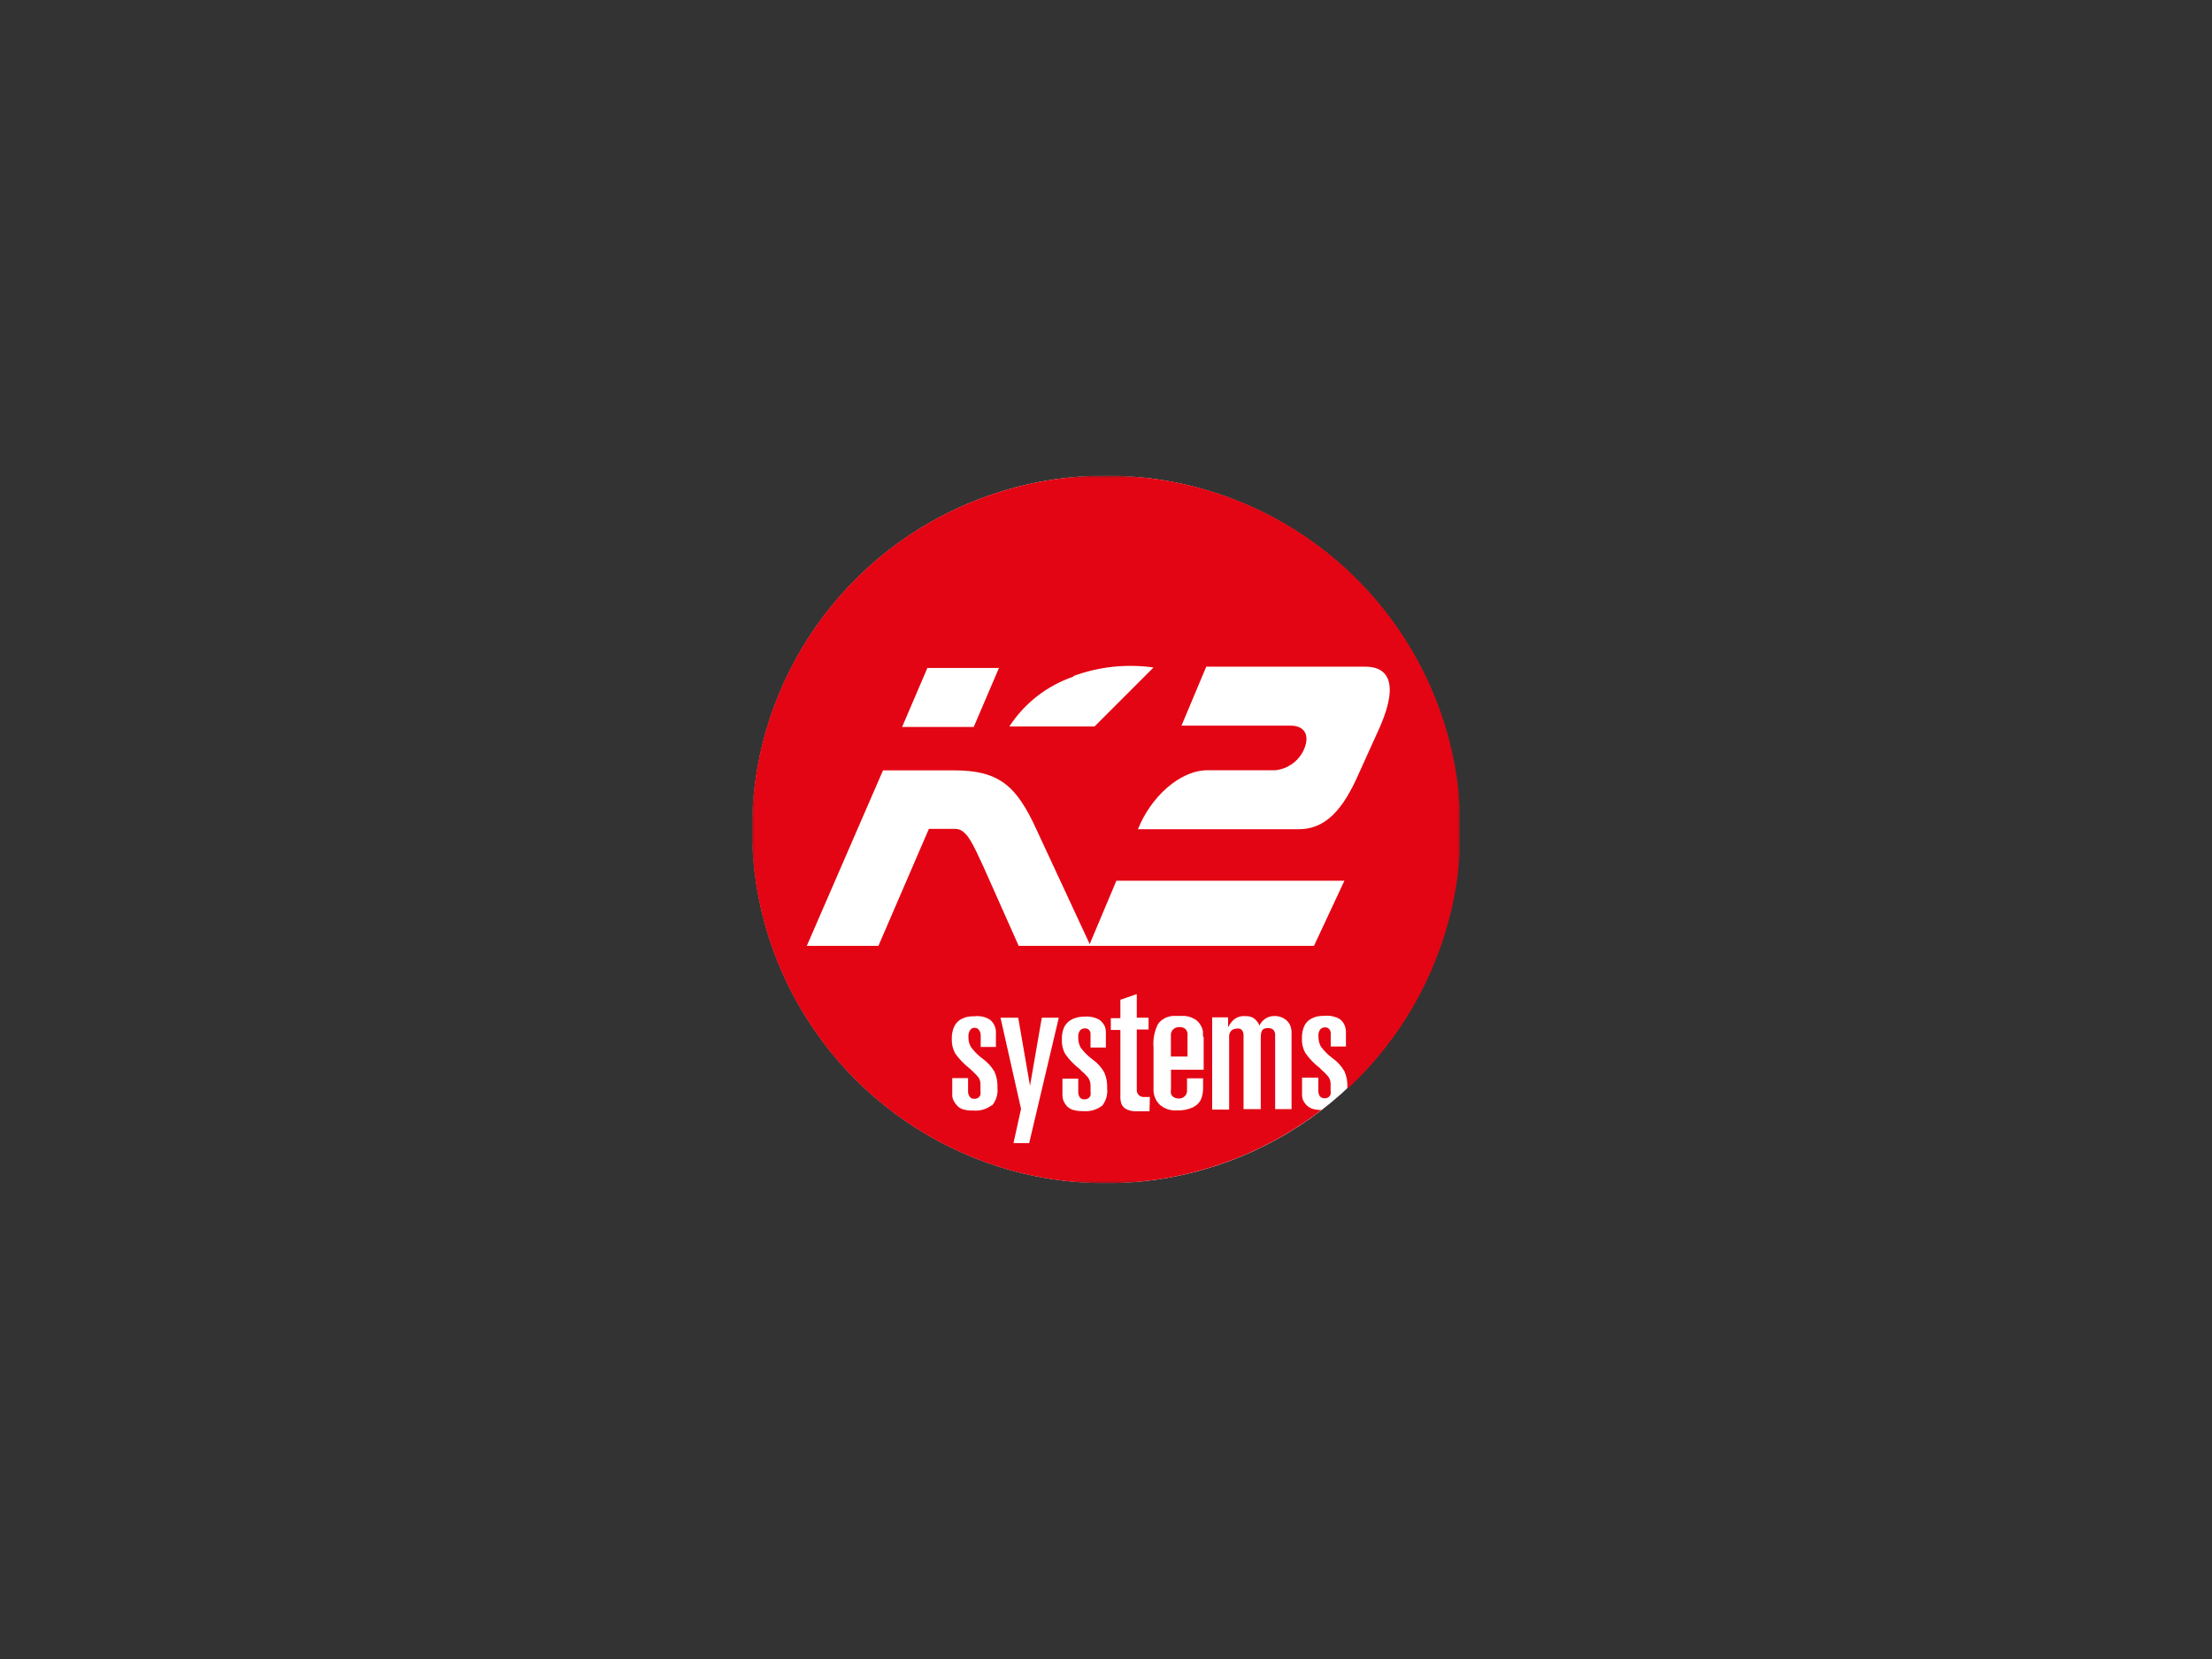 <svg width="400" height="300" viewBox="0 0 400 300" fill="none" xmlns="http://www.w3.org/2000/svg">
<rect x="0" y="0" width="400" height="300" fill="#333333" stroke="none"/>
<g clip-path="url(#clip0_3453_513)">
<mask id="mask0_3453_513" style="mask-type:luminance" maskUnits="userSpaceOnUse" x="136" y="86" width="128" height="128">
<path d="M264 86H136V214H264V86Z" fill="white"/>
</mask>
<g mask="url(#mask0_3453_513)">
<path d="M264 149.989C264 162.645 260.247 175.017 253.214 185.54C246.182 196.063 236.186 204.265 224.492 209.108C212.797 213.951 199.929 215.218 187.514 212.749C175.1 210.28 163.696 204.186 154.745 195.237C145.795 186.288 139.699 174.886 137.23 162.473C134.76 150.06 136.028 137.194 140.872 125.502C145.716 113.809 153.919 103.815 164.443 96.784C174.968 89.753 187.342 86 200 86C216.974 86 233.253 92.742 245.255 104.742C257.257 116.742 264 133.018 264 149.989Z" fill="white"/>
<path d="M214.253 185.994C213.974 185.796 213.633 185.706 213.293 185.738C212.926 185.708 212.562 185.814 212.269 186.036C212.08 186.179 211.932 186.368 211.839 186.585C211.745 186.801 211.71 187.039 211.735 187.273V191.049H214.743C214.743 191.049 214.743 187.487 214.743 187.273C214.78 187.038 214.756 186.797 214.674 186.573C214.592 186.349 214.454 186.15 214.274 185.994" fill="#E30513"/>
<path d="M199.997 86C189.821 85.993 179.791 88.413 170.737 93.057C161.684 97.702 153.869 104.438 147.94 112.706C142.012 120.975 138.14 130.537 136.647 140.601C135.154 150.665 136.083 160.939 139.356 170.573C142.629 180.206 148.152 188.92 155.467 195.991C162.783 203.063 171.679 208.289 181.418 211.236C191.157 214.183 201.459 214.765 211.469 212.935C221.478 211.104 230.907 206.914 238.973 200.712C238.41 200.737 237.847 200.664 237.309 200.498C236.864 200.347 236.467 200.083 236.156 199.731C235.937 199.49 235.757 199.217 235.623 198.92C235.499 198.586 235.441 198.231 235.453 197.875V194.867H238.397V197.235C238.385 197.564 238.466 197.889 238.631 198.174C238.727 198.31 238.855 198.42 239.004 198.495C239.153 198.569 239.318 198.605 239.485 198.6H239.719C239.92 198.579 240.111 198.502 240.269 198.378C240.428 198.253 240.548 198.086 240.615 197.896C240.636 197.627 240.636 197.356 240.615 197.086V195.87C240.596 195.428 240.439 195.003 240.167 194.654C239.795 194.204 239.38 193.789 238.93 193.417L238.674 193.14C237.654 192.366 236.761 191.438 236.029 190.388C235.595 189.592 235.388 188.692 235.431 187.786C235.397 186.993 235.55 186.204 235.879 185.482C236.119 185 236.488 184.594 236.946 184.309C237.289 184.111 237.654 183.953 238.034 183.84C238.531 183.728 239.039 183.678 239.549 183.691C240.515 183.602 241.485 183.819 242.322 184.309C242.701 184.613 242.995 185.01 243.175 185.461C243.336 185.897 243.408 186.361 243.388 186.826V189.236H240.637V186.911C240.655 186.609 240.556 186.31 240.359 186.079C240.262 185.975 240.143 185.893 240.01 185.841C239.877 185.79 239.734 185.769 239.591 185.781C239.29 185.78 239 185.894 238.781 186.101C238.636 186.282 238.529 186.491 238.467 186.715C238.405 186.938 238.388 187.172 238.418 187.402C238.397 188.04 238.544 188.673 238.844 189.236C239.446 190.049 240.165 190.768 240.978 191.369C241.853 191.984 242.582 192.786 243.111 193.716C243.516 194.634 243.698 195.635 243.644 196.638V196.915C253.087 188.163 259.669 176.766 262.532 164.215C265.394 151.663 264.403 138.54 259.689 126.56C254.975 114.581 246.756 104.301 236.106 97.065C225.457 89.829 212.872 85.973 199.997 86ZM194.066 122.261C198.705 120.547 203.697 120.012 208.594 120.704L197.927 131.369H182.525C185.273 127.138 189.37 123.958 194.151 122.346L194.066 122.261ZM167.698 120.789H180.647L176.082 131.454H163.132L167.698 120.789ZM179.346 199.859C178.384 200.594 177.18 200.937 175.975 200.818C175.334 200.843 174.693 200.763 174.077 200.584C173.66 200.447 173.29 200.196 173.01 199.859C172.755 199.581 172.546 199.264 172.391 198.92C172.254 198.619 172.188 198.291 172.199 197.96V194.953H175.058V197.256C175.033 197.635 175.138 198.012 175.356 198.323C175.591 198.621 175.804 198.728 176.402 198.685C176.603 198.667 176.795 198.591 176.954 198.466C177.113 198.341 177.233 198.173 177.298 197.982C177.329 197.712 177.329 197.44 177.298 197.171V195.934C177.28 195.502 177.131 195.085 176.871 194.739C176.4 194.202 175.894 193.696 175.356 193.225C174.342 192.445 173.451 191.518 172.711 190.473C172.287 189.673 172.081 188.776 172.114 187.871C172.085 187.077 172.246 186.287 172.583 185.568C172.822 185.091 173.182 184.686 173.629 184.395C173.971 184.194 174.336 184.036 174.717 183.925C175.22 183.808 175.736 183.758 176.253 183.776C177.221 183.659 178.199 183.877 179.026 184.395C179.394 184.696 179.683 185.083 179.869 185.522C180.055 185.96 180.132 186.437 180.093 186.911V189.322H177.341V187.295V187.167C177.342 186.807 177.213 186.459 176.978 186.186C176.898 186.087 176.798 186.007 176.684 185.951C176.569 185.896 176.444 185.867 176.317 185.866C176.162 185.846 176.005 185.865 175.86 185.921C175.715 185.977 175.586 186.068 175.485 186.186C175.213 186.563 175.085 187.024 175.122 187.487C175.097 188.129 175.252 188.764 175.57 189.322C176.165 190.14 176.885 190.86 177.703 191.455C178.573 192.076 179.301 192.876 179.837 193.801C180.241 194.72 180.424 195.721 180.37 196.723C180.431 197.305 180.371 197.893 180.195 198.451C180.019 199.008 179.73 199.524 179.346 199.965V199.859ZM186.109 206.705H183.271L184.637 200.52L180.925 184.032H184.125L186.258 196.339L188.391 184.032H191.463L186.109 206.705ZM199.271 199.965C198.3 200.696 197.09 201.038 195.879 200.925C195.238 200.948 194.597 200.869 193.981 200.69C193.555 200.547 193.174 200.297 192.871 199.965C192.635 199.682 192.441 199.366 192.295 199.027C192.183 198.719 192.126 198.394 192.125 198.067V195.059H194.983V197.427C194.969 197.756 195.051 198.082 195.218 198.365C195.307 198.508 195.434 198.623 195.585 198.699C195.735 198.774 195.904 198.806 196.071 198.792H196.306C196.507 198.771 196.697 198.694 196.856 198.57C197.014 198.445 197.134 198.278 197.202 198.088C197.243 197.82 197.243 197.546 197.202 197.278V196.36C197.223 195.82 197.066 195.288 196.754 194.846C196.381 194.396 195.967 193.982 195.517 193.609L195.261 193.332C194.241 192.558 193.348 191.63 192.615 190.58C192.181 189.784 191.975 188.884 192.018 187.978C191.984 187.185 192.137 186.396 192.466 185.674C192.724 185.204 193.089 184.802 193.532 184.501C193.869 184.289 194.236 184.131 194.621 184.032C195.121 183.896 195.638 183.831 196.156 183.84C197.109 183.751 198.066 183.967 198.887 184.458C199.278 184.775 199.591 185.176 199.805 185.632C199.947 186.079 200.005 186.549 199.975 187.018V189.428H197.202V187.103C197.225 186.936 197.208 186.766 197.152 186.606C197.097 186.447 197.004 186.303 196.882 186.186C196.782 186.102 196.667 186.04 196.542 186.003C196.417 185.967 196.286 185.956 196.156 185.973C196.006 185.963 195.856 185.987 195.716 186.042C195.575 186.097 195.449 186.183 195.346 186.293C195.201 186.474 195.095 186.683 195.032 186.906C194.97 187.13 194.953 187.364 194.983 187.594C194.962 188.232 195.109 188.865 195.41 189.428C196.011 190.241 196.73 190.96 197.543 191.561C198.419 192.176 199.147 192.978 199.677 193.908C200.081 194.826 200.264 195.827 200.21 196.83C200.273 197.41 200.217 197.997 200.045 198.555C199.872 199.112 199.587 199.629 199.207 200.072L199.271 199.965ZM207.868 200.946H205.607C204.862 201.009 204.116 200.838 203.474 200.456C203.15 200.239 202.904 199.926 202.77 199.56C202.63 199.09 202.572 198.599 202.599 198.109V186.25H200.871V184.117H202.599V180.79L205.565 179.766V184.032H207.698V186.165H205.565V197.128C205.56 197.301 205.593 197.473 205.661 197.632C205.729 197.791 205.83 197.934 205.957 198.051C206.084 198.168 206.235 198.257 206.399 198.311C206.563 198.365 206.737 198.384 206.909 198.365H207.932L207.868 200.946ZM217.661 187.615V193.438H211.751V196.915C211.701 197.204 211.701 197.5 211.751 197.789C211.835 198.019 211.983 198.219 212.178 198.365C212.478 198.553 212.827 198.649 213.181 198.643C213.38 198.652 213.579 198.62 213.765 198.546C213.951 198.473 214.119 198.361 214.259 198.218C214.398 198.075 214.505 197.903 214.573 197.715C214.641 197.528 214.668 197.327 214.653 197.128V194.995H217.554V196.915C217.548 197.605 217.403 198.287 217.127 198.92C216.808 199.497 216.315 199.96 215.719 200.243C214.802 200.654 213.801 200.844 212.797 200.797C211.668 200.872 210.555 200.497 209.703 199.752C209.325 199.378 209.03 198.928 208.839 198.431C208.648 197.935 208.564 197.404 208.594 196.872V189.407C208.461 187.935 208.749 186.455 209.426 185.141C209.785 184.668 210.255 184.29 210.794 184.041C211.334 183.791 211.926 183.678 212.519 183.712H213.714C214.53 183.661 215.341 183.862 216.039 184.288C216.499 184.558 216.875 184.949 217.127 185.418C217.335 185.757 217.473 186.134 217.532 186.527C217.532 186.847 217.532 187.061 217.532 187.295L217.661 187.615ZM233.554 200.563H230.588V187.295C230.63 186.921 230.523 186.546 230.29 186.25C230.033 186.018 229.697 185.896 229.351 185.909C228.306 185.909 227.986 186.229 227.986 187.765V200.563H224.871V187.125C224.871 187.125 224.871 186.293 224.253 186.037C223.973 185.961 223.678 185.961 223.399 186.037C223.238 186.052 223.081 186.1 222.938 186.177C222.795 186.254 222.669 186.358 222.567 186.485C222.345 186.778 222.238 187.142 222.268 187.509V200.648H219.197V183.968H222.077V185.76L222.418 185.184C222.608 184.891 222.838 184.625 223.1 184.395C223.395 184.15 223.736 183.968 224.102 183.858C224.469 183.748 224.853 183.713 225.234 183.755H225.362C225.81 183.742 226.252 183.853 226.642 184.075C227.138 184.411 227.524 184.886 227.751 185.44C228.038 184.832 228.518 184.337 229.117 184.032C229.508 183.838 229.938 183.736 230.375 183.733H230.61C231.15 183.739 231.68 183.886 232.146 184.16C232.578 184.404 232.938 184.757 233.191 185.184C233.454 185.697 233.579 186.271 233.554 186.847V200.563ZM237.607 171.042H184.21L177.81 156.666C175.933 152.677 174.844 149.883 172.732 149.883H167.975L158.845 171.042H145.895L159.677 139.303H172.477C180.69 139.303 183.805 142.097 187.41 149.968L197.053 170.722L201.874 159.268H243.111L237.607 171.042ZM245.991 139.282C243.623 144.7 240.658 149.947 234.898 149.947H205.778C208.06 144.188 213.309 139.282 218.386 139.282H230.653C231.771 139.159 232.837 138.743 233.743 138.076C234.65 137.41 235.365 136.516 235.815 135.485C236.839 133.118 236.071 131.219 233.362 131.219H213.65L218.13 120.554H246.93C250.493 120.554 253.202 122.858 249.639 131.219L245.991 139.282Z" fill="#E30513"/>
</g>
</g>
<defs>
<clipPath id="clip0_3453_513">
<rect width="128" height="128" fill="white" transform="translate(136 86)"/>
</clipPath>
</defs>
</svg>
